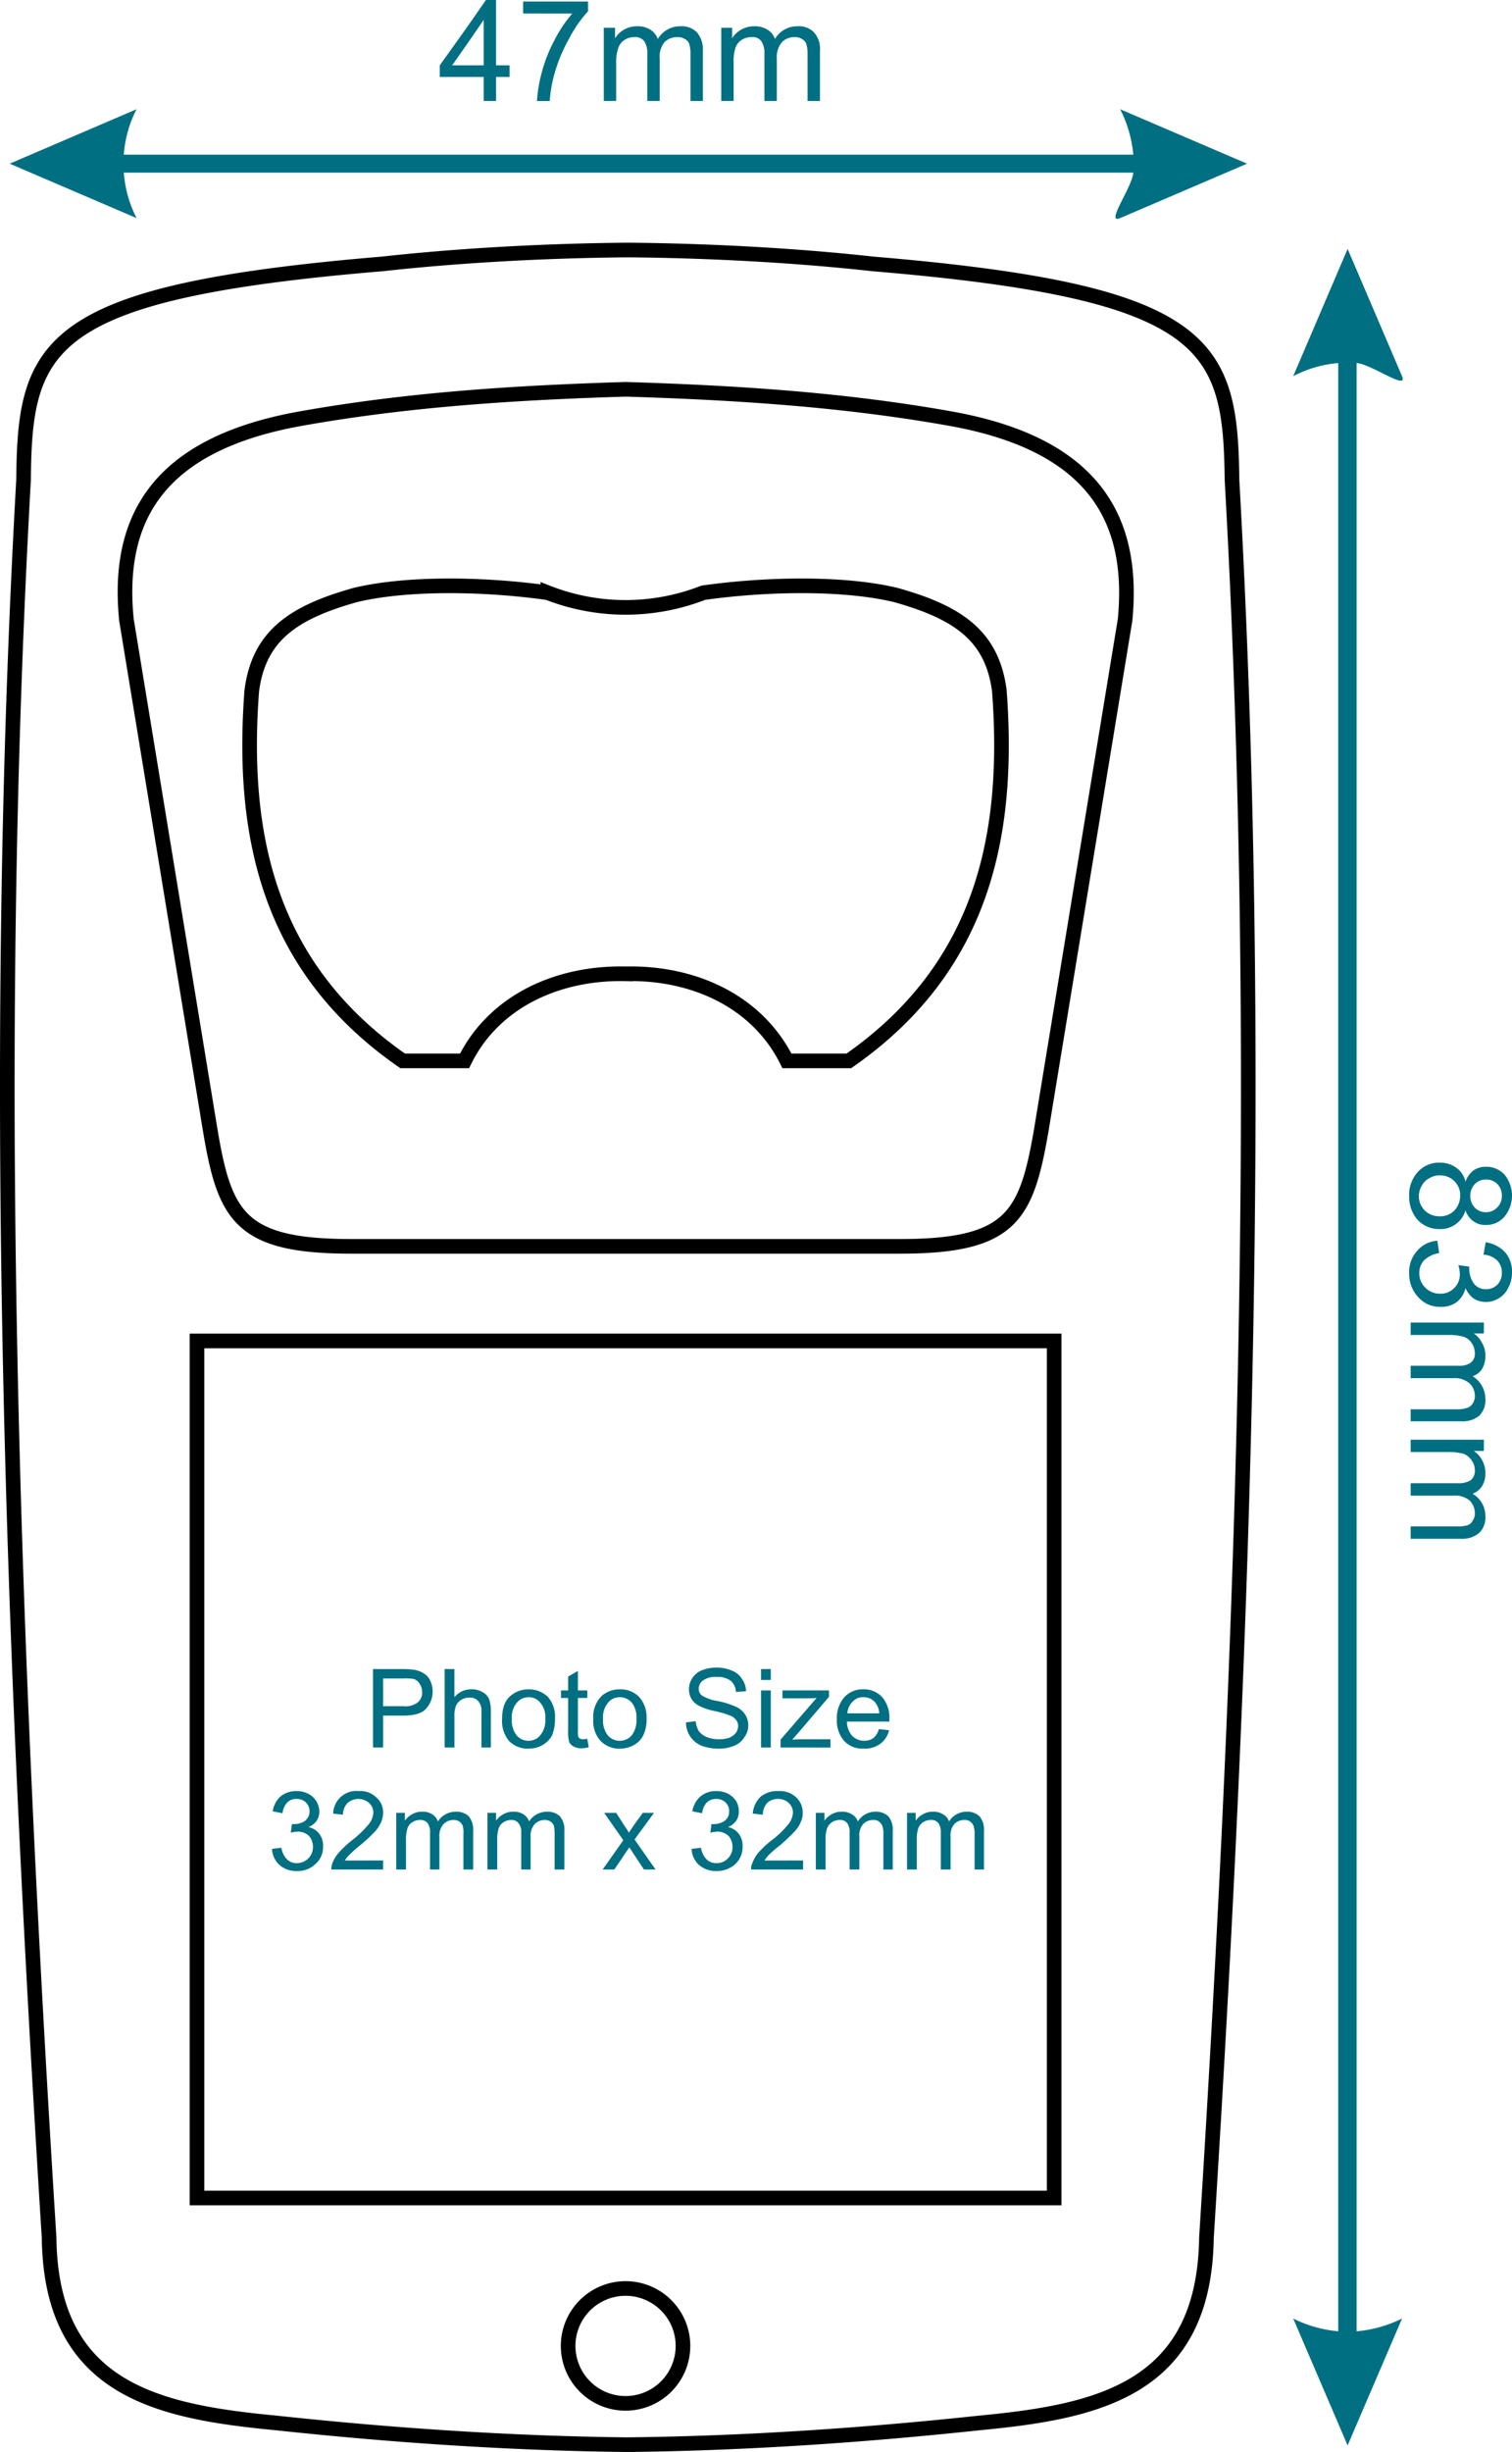 <svg id="Layer_1" data-name="Layer 1" xmlns="http://www.w3.org/2000/svg" viewBox="0 0 290.077 470.267">
  <defs>
    <style>
      .cls-1 {
        fill: none;
        stroke: #000;
        stroke-miterlimit: 10;
        stroke-width: 2.806px;
      }

      .cls-1, .cls-2 {
        fill-rule: evenodd;
      }

      .cls-2, .cls-3 {
        fill: #006f82;
      }
    </style>
  </defs>
  <title>Bottle Opener Specifications [Converted]</title>
  <g>
    <path class="cls-1" d="M863.352,623.984A11.016,11.016,0,1,1,852.336,635a11.016,11.016,0,0,1,11.016-11.016ZM781.128,442.256H945.576V606.632H781.128V442.256Zm82.224-18.144h-52.2c-21.744.072-24.7-5.616-27.5-22.392l-16.056-97.776c-1.872-18.792,5.4-33.336,32.688-38.448,21.024-3.816,42.048-5.112,63.072-5.76,21.024.648,42.048,1.944,63.072,5.76,27.288,5.112,34.56,19.656,32.76,38.448L943.128,401.72c-2.88,16.776-5.76,22.464-27.576,22.392Zm0-52.272c-13.176-.288-25.344,5.4-30.888,16.7h-11.88c-25.7-17.856-31.032-43.128-28.944-70.992,1.368-10.44,7.776-14.976,19.872-18.36,9.864-2.376,24.7-2.16,36.936-.432a40.957,40.957,0,0,0,29.808,0c12.24-1.728,27.072-1.944,36.936.432,12.1,3.384,18.5,7.92,19.872,18.36,2.088,27.864-3.24,53.136-28.872,70.992h-11.88c-5.616-11.3-17.712-16.992-30.96-16.7Zm.432,282.1c-20.736-.216-43.416-1.584-67.536-4.176-22.68-2.16-43.128-6.408-43.488-35.5-7.344-117.144-11.088-226.8-4.9-337.176.216-25.992,4.176-36,68.832-41.4,13.68-1.512,30.1-2.52,47.088-2.664,16.92.144,33.408,1.152,47.016,2.664,64.656,5.4,68.616,15.408,68.9,41.4,6.192,110.376,2.448,220.032-4.9,337.176-.432,29.088-20.808,33.336-43.488,35.5C907.128,652.352,884.52,653.72,863.784,653.936Z" transform="translate(-743.339 -185.072)"/>
    <path class="cls-2" d="M820.584,505.184a15.562,15.562,0,0,1,2.232.144,4.846,4.846,0,0,1,1.872.72,3.06,3.06,0,0,1,1.224,1.44,4.907,4.907,0,0,1-.792,5.256c-.792.936-2.3,1.368-4.392,1.368h-.144v-1.8h.144a3.9,3.9,0,0,0,2.736-.72,2.416,2.416,0,0,0,.864-2.016,2.766,2.766,0,0,0-.5-1.584,1.974,1.974,0,0,0-1.224-.936,12.314,12.314,0,0,0-1.872-.072h-.144ZM814.9,520.232V505.184h5.688v1.8H816.84v5.328h3.744v1.8H816.84v6.12Z" transform="translate(-743.339 -185.072)"/>
    <path class="cls-2" d="M828.648,520.232V505.184h1.872v5.4a4.093,4.093,0,0,1,3.24-1.512,3.907,3.907,0,0,1,2.088.5,2.826,2.826,0,0,1,1.3,1.3,7.023,7.023,0,0,1,.36,2.448v6.912h-1.8V513.32a2.712,2.712,0,0,0-.648-2.016,2.066,2.066,0,0,0-1.656-.648,3.083,3.083,0,0,0-1.584.432,2.619,2.619,0,0,0-1.008,1.152,5.2,5.2,0,0,0-.288,2.016v5.976Z" transform="translate(-743.339 -185.072)"/>
    <path class="cls-2" d="M844.776,509.072h0a5.231,5.231,0,0,1,3.672,1.44,5.777,5.777,0,0,1,1.368,4.1,8.29,8.29,0,0,1-.576,3.312,4.684,4.684,0,0,1-1.872,1.872,5.325,5.325,0,0,1-2.592.648h0v-1.512h0a2.794,2.794,0,0,0,2.232-1.08,4.391,4.391,0,0,0,.936-3.168,4.12,4.12,0,0,0-.936-3.024,2.794,2.794,0,0,0-2.232-1.08h0Zm-5.112,5.688c0-2.016.5-3.528,1.656-4.464a5.193,5.193,0,0,1,3.456-1.224v1.512a2.833,2.833,0,0,0-2.3,1.08,4.311,4.311,0,0,0-.936,3.1,4.627,4.627,0,0,0,.936,3.168,2.994,2.994,0,0,0,2.3,1.008v1.512a5.045,5.045,0,0,1-3.744-1.44A5.918,5.918,0,0,1,839.664,514.76Z" transform="translate(-743.339 -185.072)"/>
    <path class="cls-2" d="M856.008,518.576l.288,1.584a5.318,5.318,0,0,1-1.368.216,3.026,3.026,0,0,1-1.584-.36,2.082,2.082,0,0,1-.792-.792,7.167,7.167,0,0,1-.216-2.232v-6.264h-1.368v-1.44h1.368v-2.664l1.872-1.08v3.744h1.8v1.44h-1.8v6.408a3.273,3.273,0,0,0,.072,1.008.719.719,0,0,0,.288.36,1.438,1.438,0,0,0,.648.144C855.432,518.648,855.72,518.576,856.008,518.576Z" transform="translate(-743.339 -185.072)"/>
    <path class="cls-2" d="M862.272,509.072h0a4.991,4.991,0,0,1,3.672,1.44,5.811,5.811,0,0,1,1.44,4.1,7.123,7.123,0,0,1-.648,3.312,4.276,4.276,0,0,1-1.872,1.872,5.325,5.325,0,0,1-2.592.648h0v-1.512h0a2.933,2.933,0,0,0,2.3-1.08,4.761,4.761,0,0,0,.864-3.168,4.461,4.461,0,0,0-.864-3.024,3.039,3.039,0,0,0-2.3-1.08h0Zm-5.112,5.688a5.654,5.654,0,0,1,1.656-4.464,5.193,5.193,0,0,1,3.456-1.224v1.512a2.833,2.833,0,0,0-2.3,1.08,4.311,4.311,0,0,0-.936,3.1,4.627,4.627,0,0,0,.936,3.168,2.994,2.994,0,0,0,2.3,1.008v1.512a4.991,4.991,0,0,1-3.672-1.44A5.64,5.64,0,0,1,857.16,514.76Z" transform="translate(-743.339 -185.072)"/>
    <path class="cls-2" d="M874.944,515.408l1.872-.216a4.418,4.418,0,0,0,.576,1.872,3.537,3.537,0,0,0,1.512,1.152,5.97,5.97,0,0,0,2.3.432,5.677,5.677,0,0,0,2.016-.288,3.025,3.025,0,0,0,1.3-.936,2.323,2.323,0,0,0,.432-1.3,1.817,1.817,0,0,0-.432-1.224,2.564,2.564,0,0,0-1.3-.864,17.738,17.738,0,0,0-2.736-.792,12.1,12.1,0,0,1-2.88-.936,3.729,3.729,0,0,1-1.584-1.368,3.488,3.488,0,0,1-.5-1.872,3.81,3.81,0,0,1,.648-2.16,3.98,3.98,0,0,1,1.872-1.512,8.049,8.049,0,0,1,2.736-.5,7.438,7.438,0,0,1,2.952.576,3.9,3.9,0,0,1,1.944,1.584,4.261,4.261,0,0,1,.792,2.376l-1.944.144a2.938,2.938,0,0,0-1.008-2.16,4.187,4.187,0,0,0-2.664-.72,4.014,4.014,0,0,0-2.592.648,1.894,1.894,0,0,0-.864,1.584,1.582,1.582,0,0,0,.576,1.3,7.833,7.833,0,0,0,3.024,1.08,17.023,17.023,0,0,1,3.312,1.008,4.187,4.187,0,0,1,1.944,1.512,3.81,3.81,0,0,1,.648,2.16,3.745,3.745,0,0,1-.72,2.232,4.024,4.024,0,0,1-1.944,1.656,7.611,7.611,0,0,1-2.88.576,9.624,9.624,0,0,1-3.456-.576,4.831,4.831,0,0,1-2.952-4.464Z" transform="translate(-743.339 -185.072)"/>
    <path class="cls-2" d="M889.344,507.272v-2.088h1.872v2.088Zm0,12.96V509.288h1.872v10.944Z" transform="translate(-743.339 -185.072)"/>
    <path class="cls-2" d="M893.088,520.232V518.72L900,510.728c-.792.072-1.512.072-2.088.072h-4.464v-1.512h8.928v1.224l-5.9,6.912-1.152,1.3c.864-.072,1.584-.072,2.3-.072h5.04v1.584Z" transform="translate(-743.339 -185.072)"/>
    <path class="cls-2" d="M911.952,516.7l1.944.216a4.418,4.418,0,0,1-1.656,2.592,5.017,5.017,0,0,1-3.168.936h-.144v-1.512h.216a2.87,2.87,0,0,0,1.728-.5,3.408,3.408,0,0,0,1.08-1.728Zm-3.024-7.632H909a4.729,4.729,0,0,1,3.6,1.512,6.061,6.061,0,0,1,1.368,4.176v.5h-5.04V513.68h3.1a3.7,3.7,0,0,0-.72-2.016,2.833,2.833,0,0,0-2.3-1.08h-.072Zm0,11.376a4.714,4.714,0,0,1-3.6-1.44,5.875,5.875,0,0,1-1.44-4.176,6.062,6.062,0,0,1,1.44-4.248,4.729,4.729,0,0,1,3.6-1.512v1.512a2.615,2.615,0,0,0-2.016.864,3.4,3.4,0,0,0-1.008,2.232h3.024v1.584h-3.1A4.081,4.081,0,0,0,906.84,518a3.286,3.286,0,0,0,2.088.936Z" transform="translate(-743.339 -185.072)"/>
    <path class="cls-2" d="M795.528,539.672l1.8-.216a4.059,4.059,0,0,0,1.08,2.232,2.55,2.55,0,0,0,1.872.72,3.074,3.074,0,0,0,3.1-3.168,3.137,3.137,0,0,0-.792-2.088,3.187,3.187,0,0,0-2.16-.792,4.84,4.84,0,0,0-1.3.216l.216-1.656h.288a3.75,3.75,0,0,0,2.16-.576,2.285,2.285,0,0,0,.936-1.872,2.385,2.385,0,0,0-.72-1.728,2.51,2.51,0,0,0-1.8-.648,2.335,2.335,0,0,0-1.728.648,3.528,3.528,0,0,0-.936,2.088l-1.872-.36a4.667,4.667,0,0,1,1.512-2.88,4.781,4.781,0,0,1,3.024-1.008,4.628,4.628,0,0,1,2.232.5,3.869,3.869,0,0,1,1.584,1.44,4.029,4.029,0,0,1,.576,1.944,3.25,3.25,0,0,1-.5,1.8,3.478,3.478,0,0,1-1.584,1.224,3.49,3.49,0,0,1,2.088,1.3,3.807,3.807,0,0,1,.72,2.448,4.27,4.27,0,0,1-1.44,3.312,4.885,4.885,0,0,1-3.6,1.368,4.768,4.768,0,0,1-3.312-1.152A4.347,4.347,0,0,1,795.528,539.672Z" transform="translate(-743.339 -185.072)"/>
    <path class="cls-2" d="M816.84,541.9v1.728H806.9a3.363,3.363,0,0,1,.216-1.224,6.587,6.587,0,0,1,1.224-2.016,19.8,19.8,0,0,1,2.448-2.3,20.468,20.468,0,0,0,3.312-3.168,3.8,3.8,0,0,0,.864-2.232,2.454,2.454,0,0,0-.792-1.8,3.148,3.148,0,0,0-4.176,0,3.288,3.288,0,0,0-.864,2.232l-1.872-.216a4.444,4.444,0,0,1,4.9-4.32,4.356,4.356,0,0,1,3.384,1.224,3.772,3.772,0,0,1,1.3,2.952,4.949,4.949,0,0,1-.36,1.728,6.944,6.944,0,0,1-1.224,1.872,29.652,29.652,0,0,1-2.88,2.664,24.5,24.5,0,0,0-2.088,1.872,4.846,4.846,0,0,0-.792,1.008Z" transform="translate(-743.339 -185.072)"/>
    <path class="cls-2" d="M819.36,543.632V532.76h1.656v1.512a3.74,3.74,0,0,1,1.368-1.224,3.566,3.566,0,0,1,1.944-.5,3.259,3.259,0,0,1,1.944.5,2.578,2.578,0,0,1,1.08,1.368,4.035,4.035,0,0,1,3.384-1.872,3.452,3.452,0,0,1,2.52.864,3.974,3.974,0,0,1,.864,2.808v7.416h-1.872v-6.84a4.7,4.7,0,0,0-.144-1.584,2.251,2.251,0,0,0-.648-.792,2.113,2.113,0,0,0-1.152-.288,2.614,2.614,0,0,0-1.872.792,3.323,3.323,0,0,0-.792,2.448v6.264h-1.8v-7.056a3.012,3.012,0,0,0-.432-1.8,1.767,1.767,0,0,0-1.512-.648,2.6,2.6,0,0,0-1.44.432,2.109,2.109,0,0,0-.936,1.152,6.647,6.647,0,0,0-.288,2.3v5.616Z" transform="translate(-743.339 -185.072)"/>
    <path class="cls-2" d="M836.856,543.632V532.76h1.656v1.512a3.74,3.74,0,0,1,1.368-1.224,3.566,3.566,0,0,1,1.944-.5,3.259,3.259,0,0,1,1.944.5,2.578,2.578,0,0,1,1.08,1.368,4.035,4.035,0,0,1,3.384-1.872,3.452,3.452,0,0,1,2.52.864,3.974,3.974,0,0,1,.864,2.808v7.416h-1.872v-6.84a7.883,7.883,0,0,0-.144-1.584,2.251,2.251,0,0,0-.648-.792,2.113,2.113,0,0,0-1.152-.288,2.614,2.614,0,0,0-1.872.792,3.323,3.323,0,0,0-.792,2.448v6.264h-1.8v-7.056a2.563,2.563,0,0,0-.5-1.8,1.629,1.629,0,0,0-1.44-.648,2.6,2.6,0,0,0-1.44.432,2.109,2.109,0,0,0-.936,1.152,6.647,6.647,0,0,0-.288,2.3v5.616Z" transform="translate(-743.339 -185.072)"/>
    <path class="cls-2" d="M858.96,543.632l3.96-5.616-3.672-5.256h2.3l1.656,2.592a8.634,8.634,0,0,1,.792,1.224c.288-.5.576-.864.792-1.224l1.872-2.592h2.16l-3.744,5.112,4.032,5.76H866.88l-2.232-3.384-.576-.864-2.88,4.248Z" transform="translate(-743.339 -185.072)"/>
    <path class="cls-2" d="M876.024,539.672l1.8-.216a4.059,4.059,0,0,0,1.08,2.232,2.55,2.55,0,0,0,1.872.72,2.887,2.887,0,0,0,2.232-.936,2.983,2.983,0,0,0,.864-2.232,3.137,3.137,0,0,0-.792-2.088,3.187,3.187,0,0,0-2.16-.792,5.908,5.908,0,0,0-1.3.216l.216-1.656h.288a3.75,3.75,0,0,0,2.16-.576,2.11,2.11,0,0,0,.936-1.872,2.134,2.134,0,0,0-.72-1.728,2.335,2.335,0,0,0-1.728-.648,2.51,2.51,0,0,0-1.8.648,3.528,3.528,0,0,0-.936,2.088l-1.872-.36a4.738,4.738,0,0,1,1.584-2.88,4.578,4.578,0,0,1,2.952-1.008,4.918,4.918,0,0,1,2.3.5,4.384,4.384,0,0,1,1.584,1.44,3.919,3.919,0,0,1,.5,1.944,3.25,3.25,0,0,1-.5,1.8,3.478,3.478,0,0,1-1.584,1.224,3.49,3.49,0,0,1,2.088,1.3,3.807,3.807,0,0,1,.72,2.448,4.457,4.457,0,0,1-1.368,3.312,5.171,5.171,0,0,1-3.672,1.368,4.893,4.893,0,0,1-3.312-1.152A4.347,4.347,0,0,1,876.024,539.672Z" transform="translate(-743.339 -185.072)"/>
    <path class="cls-2" d="M897.408,541.9v1.728h-9.936a1.794,1.794,0,0,1,.216-1.224,6.338,6.338,0,0,1,1.152-2.016,19.8,19.8,0,0,1,2.448-2.3,17.766,17.766,0,0,0,3.312-3.168,3.8,3.8,0,0,0,.864-2.232,2.454,2.454,0,0,0-.792-1.8,2.828,2.828,0,0,0-2.016-.792,2.939,2.939,0,0,0-2.16.792,3.243,3.243,0,0,0-.792,2.232l-1.944-.216a4.914,4.914,0,0,1,1.512-3.24,5.024,5.024,0,0,1,3.384-1.08,4.628,4.628,0,0,1,3.456,1.224,3.961,3.961,0,0,1,1.224,2.952,3.734,3.734,0,0,1-.36,1.728,5.567,5.567,0,0,1-1.224,1.872,37.376,37.376,0,0,1-2.808,2.664,19.36,19.36,0,0,0-2.16,1.872,9.68,9.68,0,0,0-.792,1.008Z" transform="translate(-743.339 -185.072)"/>
    <path class="cls-2" d="M899.856,543.632V532.76h1.656v1.512a3.74,3.74,0,0,1,1.368-1.224,3.566,3.566,0,0,1,1.944-.5,3.259,3.259,0,0,1,1.944.5,2.4,2.4,0,0,1,1.152,1.368,3.916,3.916,0,0,1,3.312-1.872,3.452,3.452,0,0,1,2.52.864,3.974,3.974,0,0,1,.864,2.808v7.416h-1.8v-6.84a4.379,4.379,0,0,0-.216-1.584,2.251,2.251,0,0,0-.648-.792,1.735,1.735,0,0,0-1.08-.288,2.659,2.659,0,0,0-1.944.792,3.322,3.322,0,0,0-.72,2.448v6.264h-1.872v-7.056a3.012,3.012,0,0,0-.432-1.8,1.682,1.682,0,0,0-1.512-.648,2.6,2.6,0,0,0-1.44.432,2.473,2.473,0,0,0-.936,1.152,6.647,6.647,0,0,0-.288,2.3v5.616Z" transform="translate(-743.339 -185.072)"/>
    <path class="cls-2" d="M917.352,543.632V532.76h1.656v1.512a3.74,3.74,0,0,1,1.368-1.224,3.566,3.566,0,0,1,1.944-.5,3.259,3.259,0,0,1,1.944.5,2.4,2.4,0,0,1,1.152,1.368,3.916,3.916,0,0,1,3.312-1.872,3.452,3.452,0,0,1,2.52.864,3.974,3.974,0,0,1,.864,2.808v7.416h-1.8v-6.84a4.379,4.379,0,0,0-.216-1.584,2.251,2.251,0,0,0-.648-.792,1.735,1.735,0,0,0-1.08-.288,2.659,2.659,0,0,0-1.944.792,3.322,3.322,0,0,0-.72,2.448v6.264h-1.872v-7.056a3.012,3.012,0,0,0-.432-1.8,1.682,1.682,0,0,0-1.512-.648,2.6,2.6,0,0,0-1.44.432,2.473,2.473,0,0,0-.936,1.152,6.647,6.647,0,0,0-.288,2.3v5.616Z" transform="translate(-743.339 -185.072)"/>
    <g>
      <path class="cls-3" d="M745.2,216.464l24.336-10.44a22.647,22.647,0,0,0-2.448,8.712h193.68a24.12,24.12,0,0,0-2.52-8.712l24.336,10.44L958.248,226.9c-2.952,1.224,2.232-5.76,2.52-8.712H767.088a23,23,0,0,0,2.448,8.712Z" transform="translate(-743.339 -185.072)"/>
      <path class="cls-2" d="M836.136,204.44v-4.608h-3.024V197.6h3.024v-8.712l-3.024,4.392v-3.24l3.456-4.968h1.944V197.6H841.1v2.232h-2.592v4.608Zm-3.024-4.608h-5.4V197.6l5.4-7.56v3.24l-3.024,4.32h3.024Z" transform="translate(-743.339 -185.072)"/>
      <path class="cls-2" d="M843.7,187.664v-2.3h12.456v1.872a24.009,24.009,0,0,0-3.6,5.184,30.052,30.052,0,0,0-2.808,6.7,24.174,24.174,0,0,0-.936,5.328H846.36a26.9,26.9,0,0,1,.936-5.544,28.426,28.426,0,0,1,2.448-6.192,25.56,25.56,0,0,1,3.384-5.04Z" transform="translate(-743.339 -185.072)"/>
      <path class="cls-2" d="M859.176,204.44V190.4h2.16v2.016a4.765,4.765,0,0,1,1.728-1.656,4.864,4.864,0,0,1,2.52-.648,4.517,4.517,0,0,1,2.52.648,3.594,3.594,0,0,1,1.44,1.8,4.91,4.91,0,0,1,4.32-2.448,4.083,4.083,0,0,1,3.168,1.152,5.057,5.057,0,0,1,1.152,3.528v9.648h-2.376v-8.856a6.775,6.775,0,0,0-.216-2.016,1.7,1.7,0,0,0-.864-1.008,2.393,2.393,0,0,0-1.44-.36,3.366,3.366,0,0,0-2.448.936,4.391,4.391,0,0,0-.936,3.168v8.136h-2.376v-9.072a4.111,4.111,0,0,0-.576-2.376,2.151,2.151,0,0,0-1.944-.792,3.25,3.25,0,0,0-1.8.5,2.823,2.823,0,0,0-1.224,1.512,7.984,7.984,0,0,0-.432,2.952v7.272Z" transform="translate(-743.339 -185.072)"/>
      <path class="cls-2" d="M881.712,204.44V190.4H883.8v2.016a4.765,4.765,0,0,1,1.728-1.656,5.053,5.053,0,0,1,2.52-.648,4.517,4.517,0,0,1,2.52.648,3.256,3.256,0,0,1,1.44,1.8,4.91,4.91,0,0,1,4.32-2.448,4.083,4.083,0,0,1,3.168,1.152,4.74,4.74,0,0,1,1.152,3.528v9.648h-2.376v-8.856a6.775,6.775,0,0,0-.216-2.016,1.7,1.7,0,0,0-.864-1.008,2.173,2.173,0,0,0-1.368-.36,3.255,3.255,0,0,0-2.448.936,4.393,4.393,0,0,0-1.008,3.168v8.136h-2.376v-9.072a4.111,4.111,0,0,0-.576-2.376,2.018,2.018,0,0,0-1.872-.792,3.325,3.325,0,0,0-1.872.5,2.823,2.823,0,0,0-1.224,1.512,8.207,8.207,0,0,0-.36,2.952v7.272Z" transform="translate(-743.339 -185.072)"/>
    </g>
    <g>
      <path class="cls-3" d="M1001.88,654.08l-10.44-24.336a24.032,24.032,0,0,0,8.64,2.448V254.7a22.8,22.8,0,0,0-8.64,2.52l10.44-24.408,10.44,24.408c1.224,2.88-5.832-2.3-8.712-2.52v377.5a24.8,24.8,0,0,0,8.712-2.448Z" transform="translate(-743.339 -185.072)"/>
      <path class="cls-2" d="M1028.448,408.848a4.684,4.684,0,0,1,3.528,1.512,6.345,6.345,0,0,1-.072,8.136,4.531,4.531,0,0,1-3.456,1.512V417.56a2.884,2.884,0,0,0,2.088-.864,3.041,3.041,0,0,0,.936-2.3,3.1,3.1,0,0,0-.864-2.232,2.884,2.884,0,0,0-2.088-.864h-.072Zm-3.96,2.88a4.492,4.492,0,0,1,1.512-2.16,4.087,4.087,0,0,1,2.448-.72V411.3a2.82,2.82,0,0,0-2.16.864,3.152,3.152,0,0,0-.864,2.3,3.1,3.1,0,0,0,.864,2.232,2.77,2.77,0,0,0,2.088.864h.072v2.448h-.072a3.732,3.732,0,0,1-2.376-.72,4.269,4.269,0,0,1-1.512-2.088,4.884,4.884,0,0,1-1.872,2.664,4.943,4.943,0,0,1-3.1.936v-2.448a3.8,3.8,0,0,0,2.808-1.08,4.147,4.147,0,0,0,1.152-2.88,3.7,3.7,0,0,0-1.152-2.808,3.746,3.746,0,0,0-2.736-1.08h-.072v-2.448h.072a5.2,5.2,0,0,1,3.168,1.008A4.362,4.362,0,0,1,1024.488,411.728Zm-4.968,9.072h0a5.651,5.651,0,0,1-4.176-1.728,6.692,6.692,0,0,1-1.656-4.608,6.445,6.445,0,0,1,1.656-4.608,5.456,5.456,0,0,1,4.176-1.8V410.5a3.488,3.488,0,0,0-1.872.5,3.249,3.249,0,0,0-1.512,1.44,3.848,3.848,0,0,0,3.384,5.9h0Z" transform="translate(-743.339 -185.072)"/>
      <path class="cls-2" d="M1019.088,423.032l.36,2.376a5.187,5.187,0,0,0-2.952,1.44,3.449,3.449,0,0,0-.864,2.376,3.8,3.8,0,0,0,1.152,2.808,3.853,3.853,0,0,0,2.88,1.152,3.472,3.472,0,0,0,2.664-1.08,3.582,3.582,0,0,0,1.08-2.664,5.73,5.73,0,0,0-.288-1.728l2.088.288v.36A5.07,5.07,0,0,0,1026,431.1a2.762,2.762,0,0,0,2.448,1.224,2.931,2.931,0,0,0,2.16-.864,3.152,3.152,0,0,0,.864-2.3,3.27,3.27,0,0,0-.864-2.3,4,4,0,0,0-2.664-1.152l.432-2.376a6.276,6.276,0,0,1,3.744,1.944,5.7,5.7,0,0,1,1.3,3.816,5.974,5.974,0,0,1-.72,2.952,4.479,4.479,0,0,1-1.8,2.016,4.632,4.632,0,0,1-2.52.72,4.467,4.467,0,0,1-2.3-.648,4.961,4.961,0,0,1-1.584-2.016,4.848,4.848,0,0,1-1.656,2.664,4.943,4.943,0,0,1-3.1.936,5.476,5.476,0,0,1-4.32-1.872,6.42,6.42,0,0,1-1.728-4.608,6.015,6.015,0,0,1,1.512-4.248A5.65,5.65,0,0,1,1019.088,423.032Z" transform="translate(-743.339 -185.072)"/>
      <path class="cls-2" d="M1013.976,438.728h14.04v2.088h-1.944a4.791,4.791,0,0,1,1.584,1.8,4.605,4.605,0,0,1,.648,2.448,4.772,4.772,0,0,1-.648,2.592,3.47,3.47,0,0,1-1.8,1.368,5.079,5.079,0,0,1,2.448,4.32,4.251,4.251,0,0,1-1.152,3.24,5.047,5.047,0,0,1-3.528,1.08h-9.648v-2.3h8.856a5.964,5.964,0,0,0,2.016-.288,1.862,1.862,0,0,0,1.008-.792,2.6,2.6,0,0,0,.432-1.44,3.309,3.309,0,0,0-1.008-2.448,4.393,4.393,0,0,0-3.168-1.008h-8.136v-2.376h9.144a3.883,3.883,0,0,0,2.376-.576,2.191,2.191,0,0,0,.792-1.872,3.569,3.569,0,0,0-.576-1.872,3.189,3.189,0,0,0-1.512-1.224,10.234,10.234,0,0,0-2.952-.36h-7.272Z" transform="translate(-743.339 -185.072)"/>
      <path class="cls-2" d="M1013.976,461.192h14.04v2.16h-1.944a4.578,4.578,0,0,1,1.584,1.728,4.864,4.864,0,0,1,.648,2.52,4.517,4.517,0,0,1-.648,2.52,3.594,3.594,0,0,1-1.8,1.44,4.91,4.91,0,0,1,2.448,4.32,4.083,4.083,0,0,1-1.152,3.168,5.057,5.057,0,0,1-3.528,1.152h-9.648v-2.376h8.856a6.456,6.456,0,0,0,2.016-.216,1.7,1.7,0,0,0,1.008-.864,2.433,2.433,0,0,0,.432-1.44,3.429,3.429,0,0,0-1.008-2.448,4.391,4.391,0,0,0-3.168-.936h-8.136v-2.376h9.144a4.451,4.451,0,0,0,2.376-.576,2.34,2.34,0,0,0,.792-1.944,3.151,3.151,0,0,0-.576-1.8,3.331,3.331,0,0,0-1.512-1.3,10.234,10.234,0,0,0-2.952-.36h-7.272Z" transform="translate(-743.339 -185.072)"/>
    </g>
  </g>
</svg>
